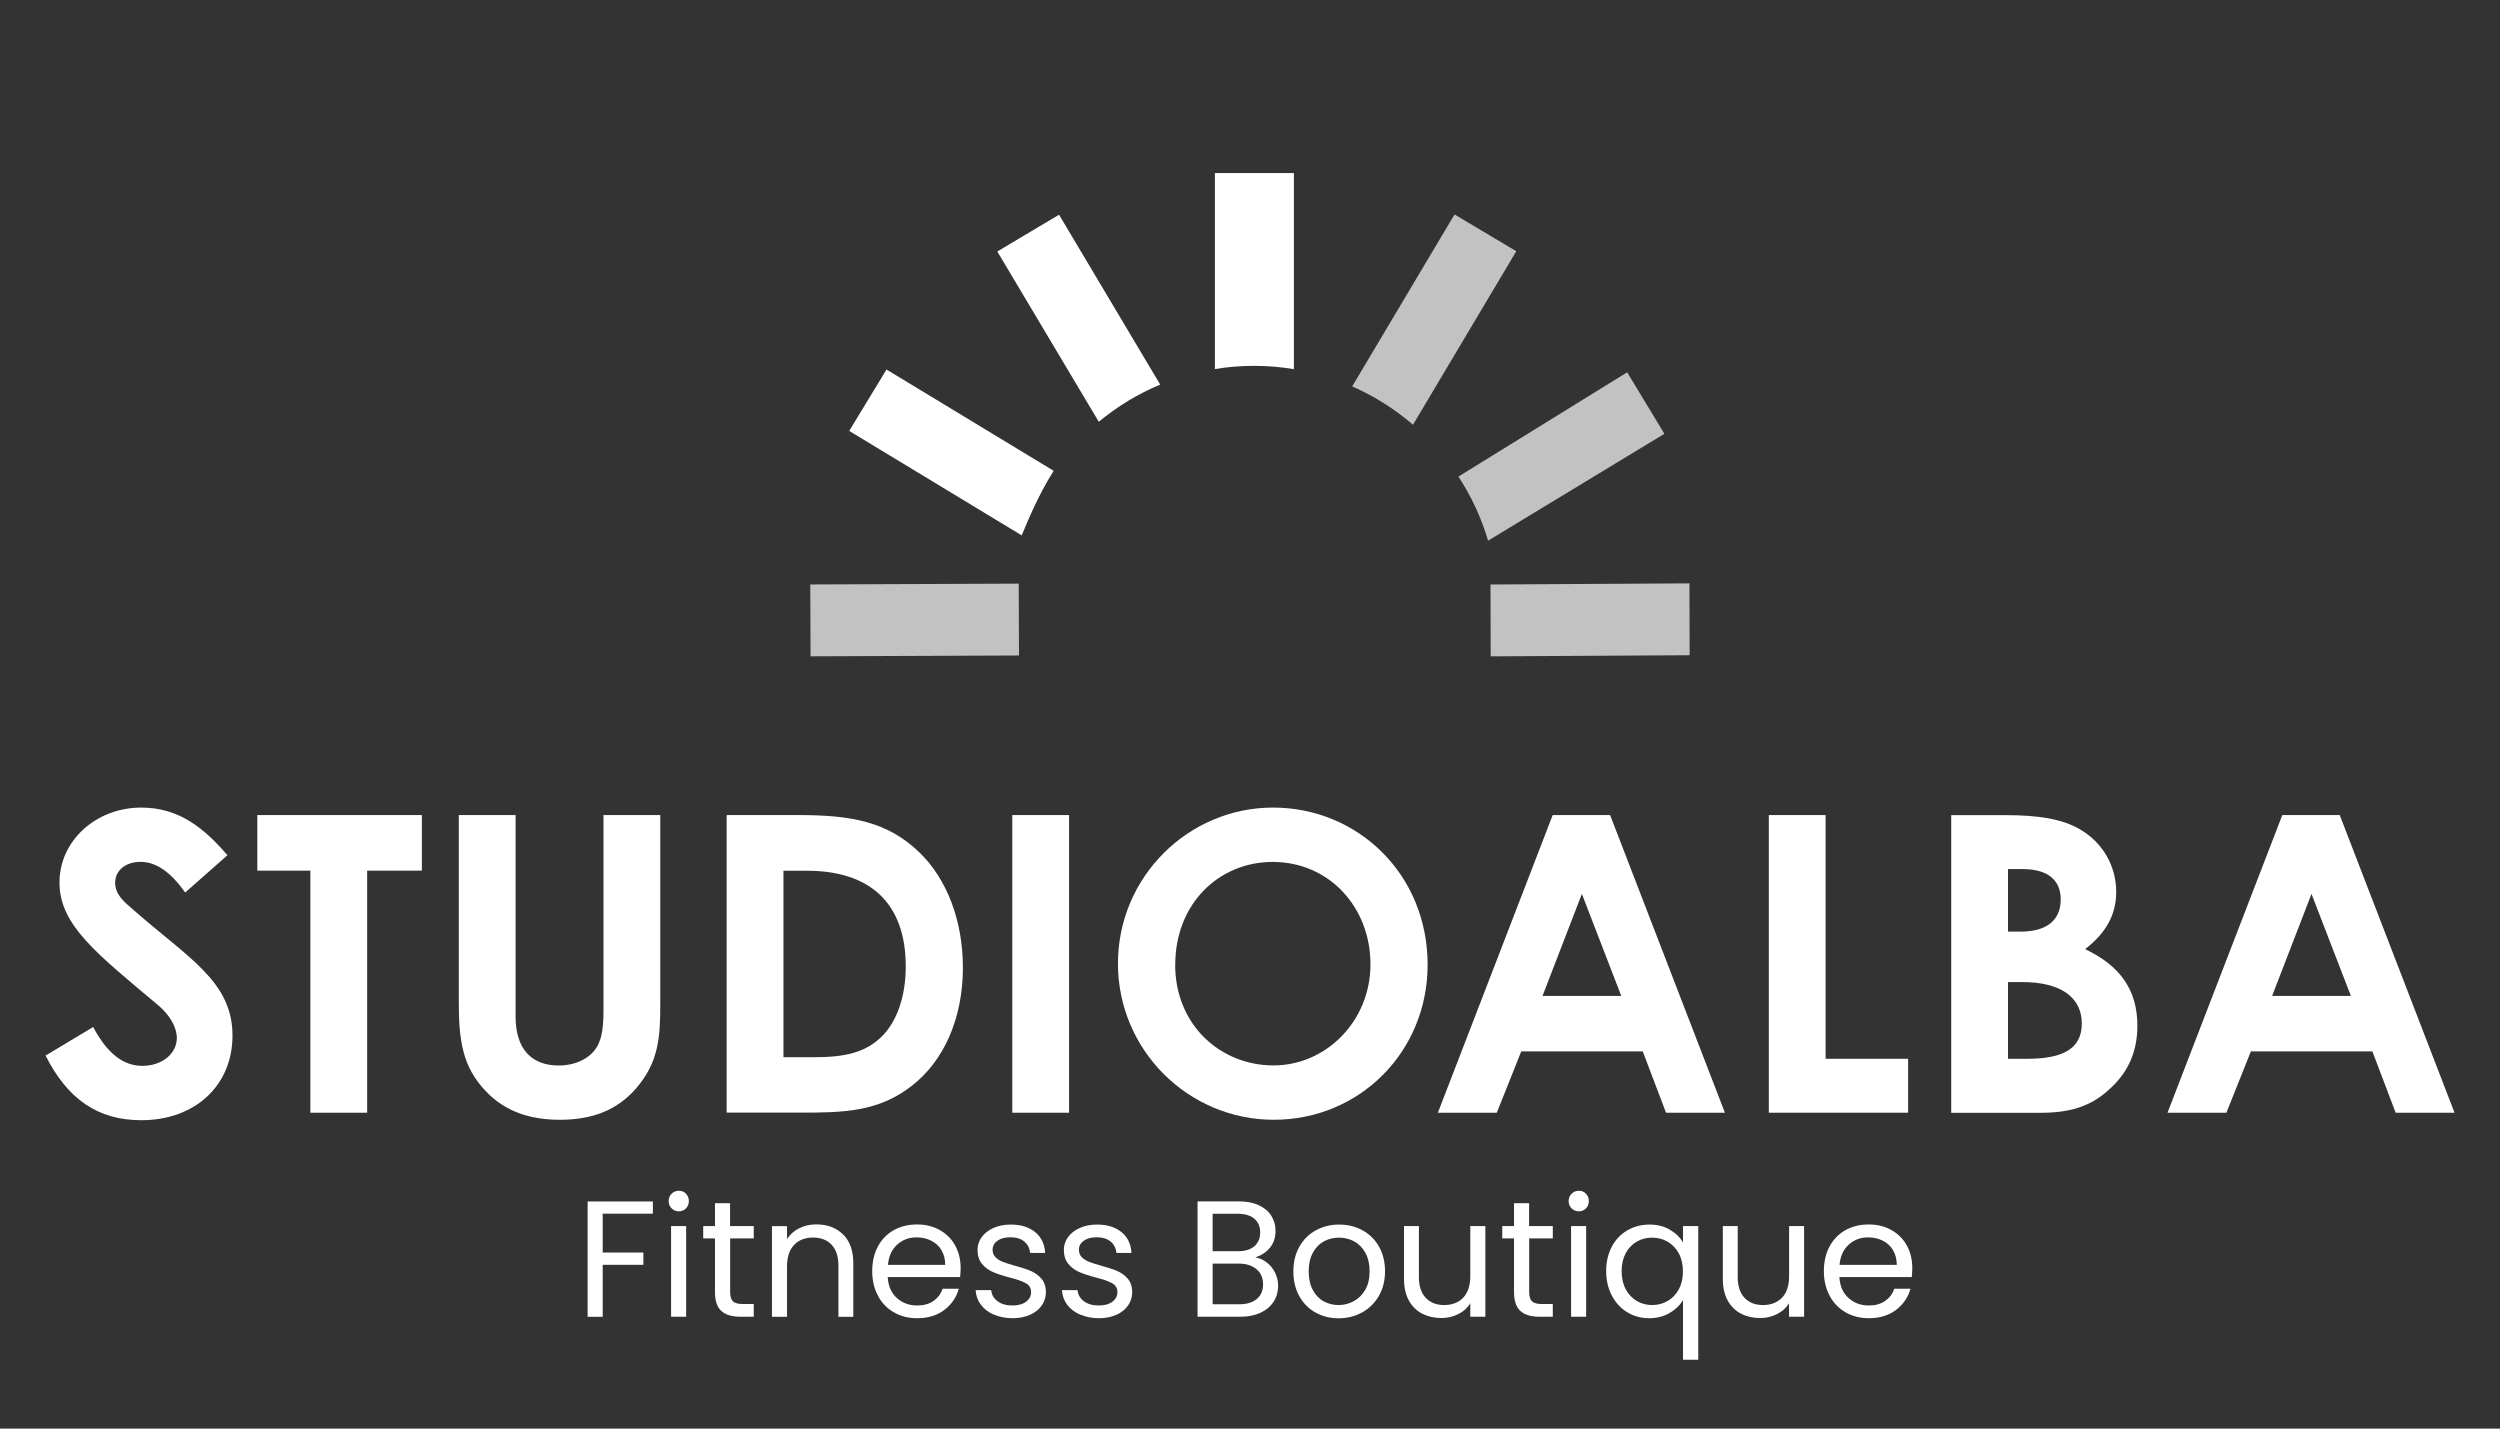 <?xml version="1.0" encoding="UTF-8"?>
<svg id="Livello_1" xmlns="http://www.w3.org/2000/svg" viewBox="0 0 287 164">
  <rect x="0" y="0" width="287" height="164" fill="#333333" stroke="none"/>
  <g>
    <path d="M10.69,117.89c1.57,2.95,3.38,4.47,5.66,4.47s3.95-1.43,3.95-3.19c0-1.24-.81-2.67-2.19-3.81-7.09-5.95-11.28-9.19-11.28-14.04s4.24-8.61,9.38-8.61c4.33,0,7.19,2.33,9.9,5.47l-4.85,4.28c-1.62-2.28-3.28-3.52-5.14-3.52-1.71,0-2.9,1-2.9,2.38s1,2.19,2,3.05c6.38,5.62,11.47,8.28,11.47,14.52,0,5.71-4.28,9.71-10.47,9.71-5,0-8.47-2.43-10.99-7.42l5.47-3.28Z" style="fill: #fff;"/>
    <path d="M29.54,93.57h18.89v6.38h-6.28v27.79h-6.52v-27.79h-6.09v-6.38Z" style="fill: #fff;"/>
    <path d="M52.67,93.57h6.52v23.13c0,3.71,1.81,5.62,4.95,5.62,1.86,0,3.52-.76,4.33-2.05.71-1.09.81-2.67.81-4.47v-22.23h6.52v21.75c0,3.76-.19,6.62-2.76,9.61-2.19,2.52-5.04,3.62-8.76,3.62-3.52,0-6.33-1-8.47-3.24-2.76-2.86-3.14-5.95-3.14-10.38v-21.37Z" style="fill: #fff;"/>
    <path d="M83.42,93.57h8.23c6,0,10.23.71,13.94,4.33,3.09,3,4.95,7.76,4.95,13.18,0,5.85-2.19,10.71-5.85,13.56-3.9,3.05-7.95,3.09-12.94,3.09h-8.33v-34.17ZM89.94,99.95v21.42h3.43c3.57,0,6.09-.48,8.09-2.62,1.57-1.71,2.52-4.47,2.52-7.8,0-7.14-3.95-10.99-11.37-10.99h-2.67Z" style="fill: #fff;"/>
    <path d="M116.21,93.57h6.52v34.17h-6.52v-34.17Z" style="fill: #fff;"/>
    <path d="M163.89,110.75c0,10.04-7.85,17.8-17.66,17.8s-17.89-8-17.89-17.94,8.09-17.9,17.8-17.9,17.75,7.62,17.75,18.04ZM134.91,110.75c0,6.95,5.23,11.56,11.28,11.56s11.14-5.09,11.14-11.61-4.71-11.75-11.23-11.75c-6.14,0-11.18,4.76-11.18,11.8Z" style="fill: #fff;"/>
    <path d="M178.27,93.57h6.57l13.18,34.17h-6.76l-2.67-7.04h-13.95l-2.81,7.04h-6.76l13.18-34.17ZM181.6,102.62l-4.52,11.71h9.04l-4.52-11.71Z" style="fill: #fff;"/>
    <path d="M203.06,93.57h6.52v27.98h9.47v6.19h-15.99v-34.17Z" style="fill: #fff;"/>
    <path d="M224,127.75v-34.17h6.24c3.57,0,6.47.38,8.61,1.67,2.57,1.52,4.09,4.19,4.09,7.14,0,2.71-1.24,4.76-3.57,6.57,4,1.9,6,4.66,6,8.8,0,2.81-.95,5.14-2.95,7.04-2.29,2.24-4.76,2.95-8.23,2.95h-10.19ZM230.52,99.76v7.19h1.43c3.05,0,4.62-1.33,4.62-3.71,0-2.19-1.47-3.47-4.38-3.47h-1.67ZM230.52,112.75v8.8h2.19c4.09,0,6.28-1.14,6.28-4.05s-2.28-4.76-6.85-4.76h-1.62Z" style="fill: #fff;"/>
    <path d="M262.03,93.57h6.57l13.18,34.17h-6.76l-2.67-7.04h-13.95l-2.81,7.04h-6.76l13.18-34.17ZM265.36,102.62l-4.52,11.71h9.04l-4.52-11.71Z" style="fill: #fff;"/>
  </g>
  <g>
    <path d="M74.95,137.92v1.41h-5.76v4.46h4.67v1.41h-4.67v5.97h-1.73v-13.24h7.49Z" style="fill: #fff;"/>
    <path d="M77.1,138.72c-.23-.23-.34-.51-.34-.84s.11-.61.34-.84c.23-.23.51-.34.84-.34s.59.11.81.34c.22.23.33.51.33.84s-.11.61-.33.84c-.22.23-.49.34-.81.34s-.61-.11-.84-.34ZM78.77,140.75v10.41h-1.73v-10.41h1.73Z" style="fill: #fff;"/>
    <path d="M83.82,142.18v6.14c0,.51.11.86.32,1.07s.59.31,1.12.31h1.27v1.46h-1.56c-.96,0-1.68-.22-2.17-.67s-.72-1.17-.72-2.18v-6.14h-1.35v-1.42h1.35v-2.62h1.73v2.62h2.72v1.42h-2.72Z" style="fill: #fff;"/>
    <path d="M96.78,141.71c.79.77,1.18,1.87,1.18,3.32v6.14h-1.71v-5.89c0-1.04-.26-1.83-.78-2.38-.52-.55-1.23-.83-2.13-.83s-1.64.28-2.18.85c-.54.57-.81,1.4-.81,2.49v5.76h-1.73v-10.41h1.73v1.48c.34-.53.81-.94,1.4-1.24.59-.29,1.24-.44,1.95-.44,1.27,0,2.29.38,3.08,1.15Z" style="fill: #fff;"/>
    <path d="M110.23,146.61h-8.32c.06,1.03.41,1.83,1.05,2.4.64.58,1.42.86,2.33.86.75,0,1.37-.17,1.87-.52s.85-.81,1.05-1.4h1.86c-.28,1-.84,1.81-1.67,2.44s-1.88.94-3.12.94c-.99,0-1.87-.22-2.65-.67-.78-.44-1.39-1.07-1.83-1.89-.44-.82-.67-1.76-.67-2.84s.22-2.02.65-2.83,1.04-1.43,1.81-1.87c.78-.44,1.68-.66,2.69-.66s1.86.22,2.62.65c.76.43,1.35,1.02,1.76,1.78.41.75.62,1.61.62,2.55,0,.33-.02.68-.06,1.05ZM108.07,143.5c-.29-.48-.69-.84-1.19-1.08-.5-.25-1.05-.37-1.66-.37-.87,0-1.62.28-2.23.84-.61.56-.97,1.33-1.05,2.32h6.57c0-.66-.15-1.23-.44-1.7Z" style="fill: #fff;"/>
    <path d="M114.11,150.93c-.63-.27-1.13-.65-1.5-1.14-.37-.49-.57-1.05-.61-1.68h1.79c.05.52.29.94.73,1.27.44.33,1.01.49,1.72.49.66,0,1.18-.15,1.56-.44.38-.29.57-.66.57-1.1s-.2-.79-.61-1.02-1.03-.44-1.88-.66c-.77-.2-1.4-.41-1.89-.62s-.91-.52-1.25-.93c-.35-.41-.52-.95-.52-1.62,0-.53.16-1.02.48-1.46.32-.44.77-.79,1.35-1.05s1.25-.39,2-.39c1.15,0,2.08.29,2.79.87.71.58,1.09,1.38,1.14,2.39h-1.73c-.04-.54-.26-.98-.66-1.31-.4-.33-.93-.49-1.61-.49-.62,0-1.11.13-1.48.4-.37.27-.55.61-.55,1.04,0,.34.11.62.33.85.22.22.5.4.84.53.34.13.8.28,1.4.45.75.2,1.36.4,1.82.6.47.2.87.49,1.21.88.34.39.51.91.52,1.54,0,.57-.16,1.08-.48,1.54-.32.46-.76.81-1.34,1.07-.58.26-1.24.39-1.99.39-.8,0-1.51-.14-2.15-.41Z" style="fill: #fff;"/>
    <path d="M124.02,150.93c-.63-.27-1.13-.65-1.5-1.14-.37-.49-.57-1.05-.61-1.68h1.79c.05.52.29.94.73,1.27.44.33,1.01.49,1.72.49.66,0,1.18-.15,1.56-.44.38-.29.57-.66.57-1.1s-.2-.79-.61-1.02-1.03-.44-1.88-.66c-.77-.2-1.4-.41-1.89-.62s-.91-.52-1.25-.93c-.35-.41-.52-.95-.52-1.62,0-.53.16-1.02.48-1.46.32-.44.77-.79,1.35-1.05s1.25-.39,2-.39c1.15,0,2.08.29,2.79.87.71.58,1.09,1.38,1.14,2.39h-1.73c-.04-.54-.26-.98-.66-1.31-.4-.33-.93-.49-1.61-.49-.62,0-1.11.13-1.48.4-.37.27-.55.61-.55,1.04,0,.34.11.62.33.85.22.22.5.4.84.53.34.13.8.28,1.4.45.75.2,1.36.4,1.82.6.47.2.87.49,1.21.88.34.39.51.91.52,1.54,0,.57-.16,1.08-.48,1.54-.32.46-.76.81-1.34,1.07-.58.26-1.24.39-1.99.39-.8,0-1.51-.14-2.15-.41Z" style="fill: #fff;"/>
    <path d="M145.43,144.93c.4.32.72.71.95,1.18s.35.97.35,1.5c0,.67-.17,1.28-.51,1.81-.34.54-.84.96-1.49,1.27-.65.31-1.42.47-2.31.47h-4.94v-13.24h4.75c.9,0,1.67.15,2.3.45.63.3,1.11.7,1.42,1.21.32.51.48,1.08.48,1.71,0,.79-.21,1.43-.64,1.95s-.98.88-1.68,1.11c.48.08.92.27,1.32.59ZM139.21,143.64h2.91c.81,0,1.44-.19,1.88-.57s.67-.91.67-1.58-.22-1.2-.67-1.58-1.08-.57-1.92-.57h-2.87v4.29ZM144.28,149.13c.48-.41.72-.97.72-1.69s-.25-1.31-.76-1.74c-.51-.42-1.18-.64-2.03-.64h-3v4.67h3.06c.86,0,1.53-.2,2.01-.61Z" style="fill: #fff;"/>
    <path d="M151.01,150.67c-.79-.44-1.41-1.07-1.86-1.89-.45-.82-.67-1.76-.67-2.84s.23-2,.69-2.82c.46-.82,1.09-1.44,1.89-1.88.8-.44,1.69-.66,2.68-.66s1.88.22,2.68.66c.8.44,1.43,1.06,1.89,1.87s.69,1.75.69,2.83-.24,2.02-.71,2.84c-.48.82-1.12,1.45-1.93,1.89-.81.44-1.71.67-2.7.67s-1.86-.22-2.65-.67ZM155.41,149.38c.54-.29.98-.73,1.32-1.31.34-.58.5-1.29.5-2.13s-.17-1.55-.49-2.13c-.33-.58-.76-1.02-1.29-1.3-.53-.29-1.11-.43-1.73-.43s-1.21.14-1.74.43c-.53.29-.95.72-1.26,1.3-.32.58-.48,1.29-.48,2.13s.15,1.56.47,2.15c.31.58.73,1.02,1.24,1.3s1.09.43,1.71.43,1.2-.15,1.75-.44Z" style="fill: #fff;"/>
    <path d="M170.52,140.75v10.41h-1.73v-1.54c-.33.53-.79.95-1.38,1.24-.59.3-1.24.45-1.95.45-.81,0-1.54-.17-2.19-.5-.65-.33-1.16-.84-1.53-1.51-.37-.67-.56-1.49-.56-2.45v-6.1h1.71v5.87c0,1.03.26,1.81.78,2.37.52.55,1.23.83,2.13.83s1.65-.29,2.19-.86c.53-.57.8-1.4.8-2.49v-5.72h1.73Z" style="fill: #fff;"/>
    <path d="M175.55,142.18v6.14c0,.51.11.86.32,1.07.22.21.59.31,1.12.31h1.27v1.46h-1.56c-.96,0-1.68-.22-2.17-.67s-.72-1.17-.72-2.18v-6.14h-1.35v-1.42h1.35v-2.62h1.73v2.62h2.72v1.42h-2.72Z" style="fill: #fff;"/>
    <path d="M180.42,138.72c-.23-.23-.34-.51-.34-.84s.11-.61.34-.84c.23-.23.51-.34.84-.34s.59.11.81.34c.22.23.33.51.33.84s-.11.61-.33.84c-.22.23-.49.34-.81.34s-.61-.11-.84-.34ZM182.09,140.75v10.41h-1.73v-10.41h1.73Z" style="fill: #fff;"/>
    <path d="M185.03,143.12c.43-.8,1.02-1.43,1.78-1.87s1.6-.67,2.54-.67,1.69.2,2.37.6c.68.4,1.17.89,1.49,1.47v-1.9h1.75v15.35h-1.75v-6.86c-.33.58-.84,1.08-1.52,1.48-.68.41-1.48.61-2.39.61s-1.74-.23-2.49-.68-1.34-1.1-1.77-1.92-.65-1.76-.65-2.81.22-2,.65-2.8ZM192.73,143.89c-.32-.58-.75-1.03-1.28-1.34s-1.13-.47-1.78-.47-1.24.15-1.77.46c-.53.3-.96.75-1.27,1.33s-.47,1.27-.47,2.05.16,1.49.47,2.08c.32.59.74,1.04,1.27,1.35.53.31,1.12.47,1.77.47s1.24-.16,1.78-.47.97-.76,1.28-1.35c.32-.59.47-1.28.47-2.06s-.16-1.47-.47-2.05Z" style="fill: #fff;"/>
    <path d="M207.11,140.75v10.41h-1.73v-1.54c-.33.53-.79.95-1.38,1.24-.59.3-1.24.45-1.95.45-.81,0-1.54-.17-2.18-.5-.65-.33-1.16-.84-1.53-1.51-.37-.67-.56-1.49-.56-2.45v-6.1h1.71v5.87c0,1.03.26,1.81.78,2.37.52.55,1.23.83,2.13.83s1.65-.29,2.19-.86.8-1.4.8-2.49v-5.72h1.73Z" style="fill: #fff;"/>
    <path d="M219.48,146.61h-8.32c.06,1.03.41,1.83,1.05,2.4.64.58,1.42.86,2.33.86.75,0,1.37-.17,1.87-.52.5-.35.85-.81,1.05-1.4h1.86c-.28,1-.84,1.81-1.67,2.44s-1.88.94-3.12.94c-.99,0-1.87-.22-2.65-.67s-1.39-1.07-1.83-1.89c-.44-.82-.67-1.76-.67-2.84s.22-2.02.65-2.83,1.04-1.43,1.81-1.87c.78-.44,1.67-.66,2.69-.66s1.86.22,2.62.65,1.35,1.02,1.76,1.78c.41.75.62,1.61.62,2.55,0,.33-.02.68-.06,1.05ZM217.31,143.5c-.29-.48-.69-.84-1.19-1.08-.5-.25-1.05-.37-1.66-.37-.87,0-1.62.28-2.23.84-.61.56-.97,1.33-1.05,2.32h6.57c0-.66-.15-1.23-.44-1.7Z" style="fill: #fff;"/>
  </g>
  <g>
    <g style="opacity: .7;">
      <path d="M174.07,28.84l-11.86,19.92c-2.09-1.8-4.43-3.28-6.98-4.4l11.75-19.74,7.09,4.22Z" style="fill: #fff;"/>
    </g>
    <g style="opacity: .7;">
      <path d="M191.07,49.8l-20.24,12.27c-.77-2.63-1.93-5.11-3.4-7.36,6.46-3.99,12.91-7.97,19.37-11.97l4.27,7.06Z" style="fill: #fff;"/>
    </g>
    <g style="opacity: .7;">
      <polygon points="171.13 75.35 171.11 67.1 193.95 66.97 193.97 75.22 171.13 75.35" style="fill: #fff;"/>
    </g>
    <g style="opacity: .7;">
      <rect x="93.04" y="67.05" width="23.93" height="8.25" transform="translate(-.29 .42) rotate(-.23)" style="fill: #fff;"/>
    </g>
    <path d="M148.54,19.87v22.51c-1.49-.25-3.01-.38-4.57-.38s-3.04.12-4.5.37v-22.5h9.07Z" style="fill: #fff;"/>
    <path d="M133.19,44.15c-2.57,1.07-4.94,2.52-7.05,4.27l-11.65-19.55,7.09-4.22,11.61,19.5Z" style="fill: #fff;"/>
    <path d="M120.96,54.05c-1.77,2.67-3.25,6.35-3.6,7.23.85-2.6,2.07-5.03,3.6-7.23Z" style="fill: #fff;"/>
    <path d="M120.96,54.05c-1.77,2.67-3.25,6.35-3.6,7.23-.03.09-.06.15-.06.18h-.01s-19.8-11.99-19.8-11.99l4.28-7.05,19.19,11.63Z" style="fill: #fff;"/>
  </g>
</svg>